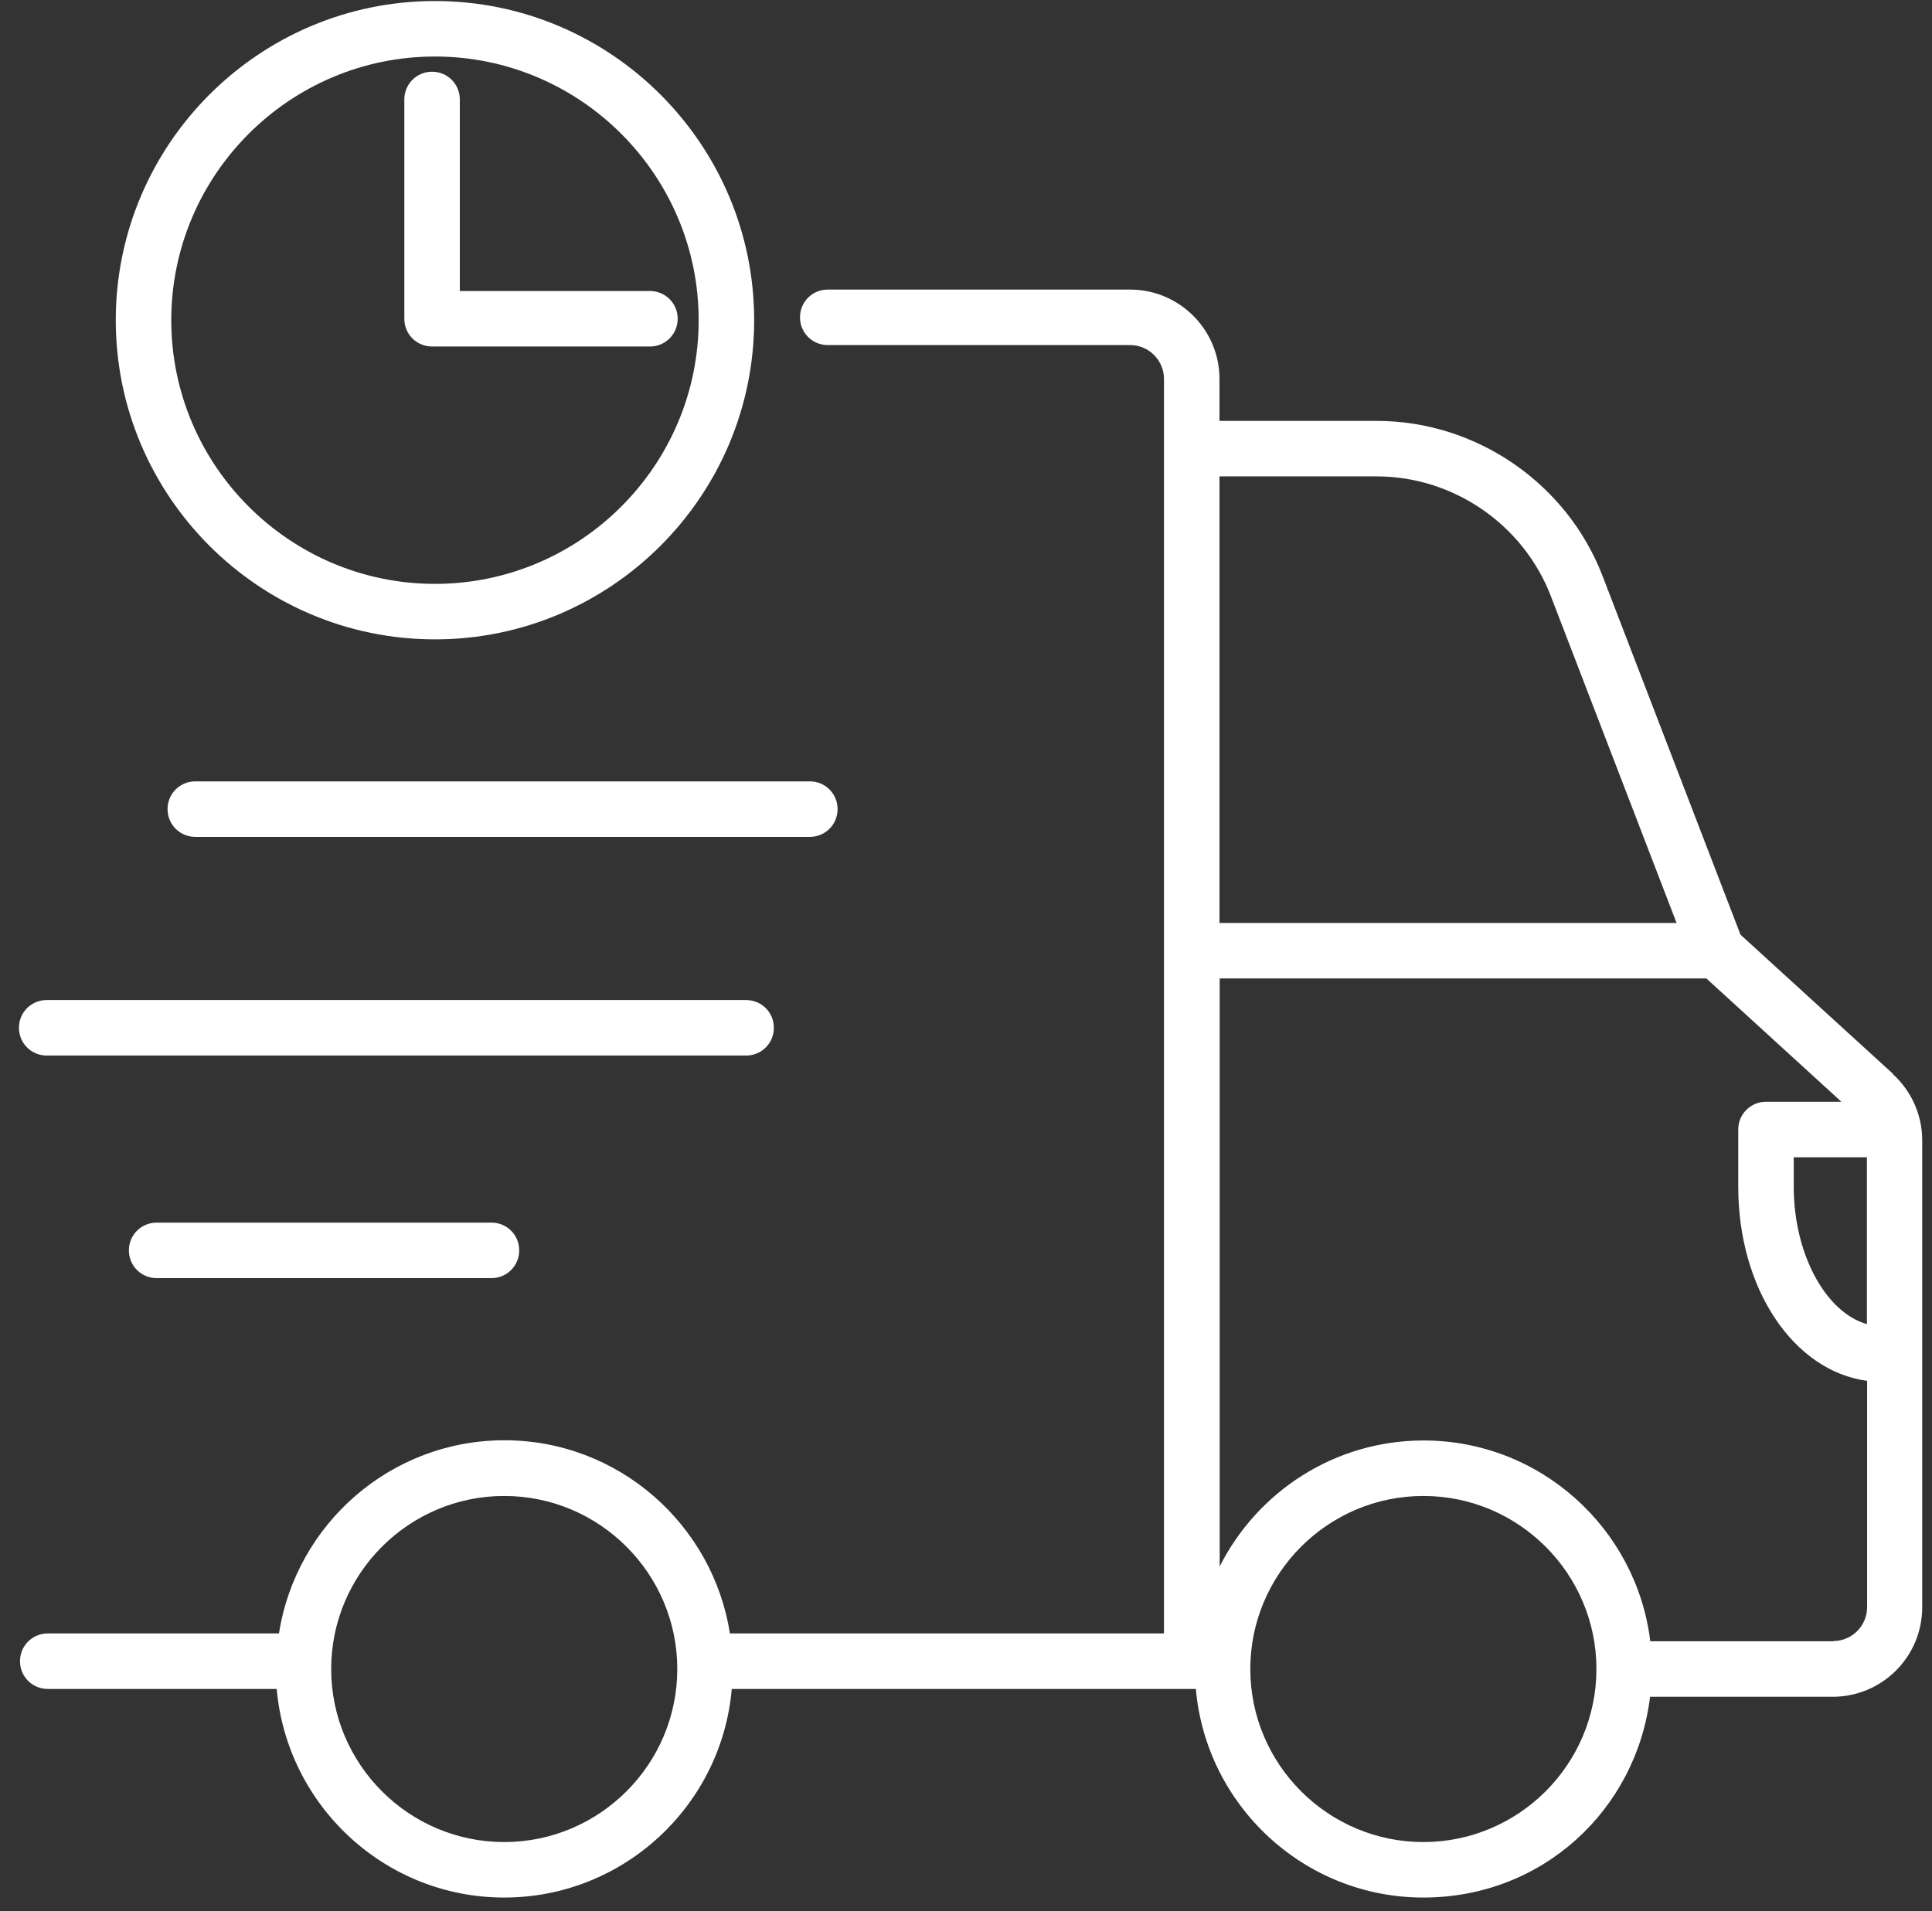 <svg xmlns="http://www.w3.org/2000/svg" width="94" height="93" viewBox="0 0 94 93" fill="none"><rect x="0" y="0" width="94" height="93" fill="#333333" stroke="none"/><g clip-path="url(#clip0_46_1955)"><path d="M92.113 52.26L84.683 45.48L77.973 28.03C76.233 23.51 71.823 20.48 66.983 20.48H59.333V18.44C59.333 16.04 57.383 14.09 54.983 14.09H40.273C39.523 14.09 38.923 14.69 38.923 15.44C38.923 16.19 39.523 16.79 40.273 16.79H54.983C55.893 16.79 56.633 17.53 56.633 18.44V79.48H35.513C34.683 74.17 30.083 70.08 24.543 70.08C19.003 70.08 14.403 74.16 13.573 79.48H2.323C1.573 79.48 0.973 80.08 0.973 80.83C0.973 81.58 1.573 82.18 2.323 82.18H13.463C13.963 87.86 18.733 92.33 24.533 92.33C30.333 92.33 35.113 87.86 35.603 82.18H58.183C58.683 87.86 63.453 92.33 69.253 92.33C75.053 92.33 79.613 88.06 80.283 82.56H89.173C91.573 82.56 93.523 80.61 93.523 78.21V55.48C93.523 54.26 93.003 53.09 92.103 52.27L92.113 52.26ZM90.833 56.31V64.43C88.833 63.86 87.273 61.03 87.273 57.74V56.31H90.833ZM66.983 23.18C70.713 23.18 74.113 25.52 75.453 29L81.573 44.91H59.333V23.18H66.983ZM24.533 89.63C19.893 89.63 16.113 85.85 16.113 81.21C16.113 76.57 19.893 72.79 24.533 72.79C29.173 72.79 32.953 76.57 32.953 81.21C32.953 85.85 29.173 89.63 24.533 89.63ZM69.253 89.63C64.613 89.63 60.833 85.85 60.833 81.21C60.833 76.57 64.613 72.79 69.253 72.79C73.893 72.79 77.673 76.57 77.673 81.21C77.673 85.85 73.893 89.63 69.253 89.63ZM89.183 79.86H80.293C79.623 74.36 74.933 70.09 69.263 70.09C64.923 70.09 61.173 72.59 59.343 76.22V47.61H83.023L89.593 53.61H85.923C85.173 53.61 84.573 54.21 84.573 54.96V57.74C84.573 62.73 87.273 66.71 90.843 67.19V78.2C90.843 79.11 90.103 79.85 89.193 79.85L89.183 79.86Z" fill="white"></path><path d="M21.163 31.11C29.723 31.11 36.693 24.14 36.693 15.58C36.693 7.02 29.723 0.05 21.163 0.05C12.603 0.05 5.633 7.02 5.633 15.58C5.633 24.14 12.603 31.11 21.163 31.11ZM21.163 2.75C28.233 2.75 33.993 8.51 33.993 15.58C33.993 22.65 28.233 28.41 21.163 28.41C14.093 28.41 8.333 22.65 8.333 15.58C8.333 8.51 14.093 2.75 21.163 2.75Z" fill="white"></path><path d="M21.022 16.86H31.622C32.372 16.86 32.972 16.26 32.972 15.51C32.972 14.76 32.372 14.16 31.622 14.16H22.372V4.84C22.372 4.09 21.772 3.49 21.022 3.49C20.272 3.49 19.672 4.09 19.672 4.84V15.51C19.672 16.26 20.272 16.86 21.022 16.86Z" fill="white"></path><path d="M8.152 39.37C8.152 40.12 8.752 40.72 9.502 40.72H39.402C40.152 40.72 40.752 40.12 40.752 39.37C40.752 38.62 40.152 38.02 39.402 38.02H9.502C8.752 38.02 8.152 38.62 8.152 39.37Z" fill="white"></path><path d="M2.272 51.36H36.302C37.052 51.36 37.652 50.76 37.652 50.01C37.652 49.26 37.052 48.66 36.302 48.66H2.272C1.522 48.66 0.922 49.26 0.922 50.01C0.922 50.76 1.522 51.36 2.272 51.36Z" fill="white"></path><path d="M7.621 59.49C6.871 59.49 6.271 60.09 6.271 60.84C6.271 61.59 6.871 62.19 7.621 62.19H23.912C24.662 62.19 25.262 61.59 25.262 60.84C25.262 60.09 24.662 59.49 23.912 59.49H7.621Z" fill="white"></path></g><defs><clipPath id="clip0_46_1955"><rect width="92.61" height="92.28" fill="white" transform="translate(0.922 0.05)"></rect></clipPath></defs></svg>